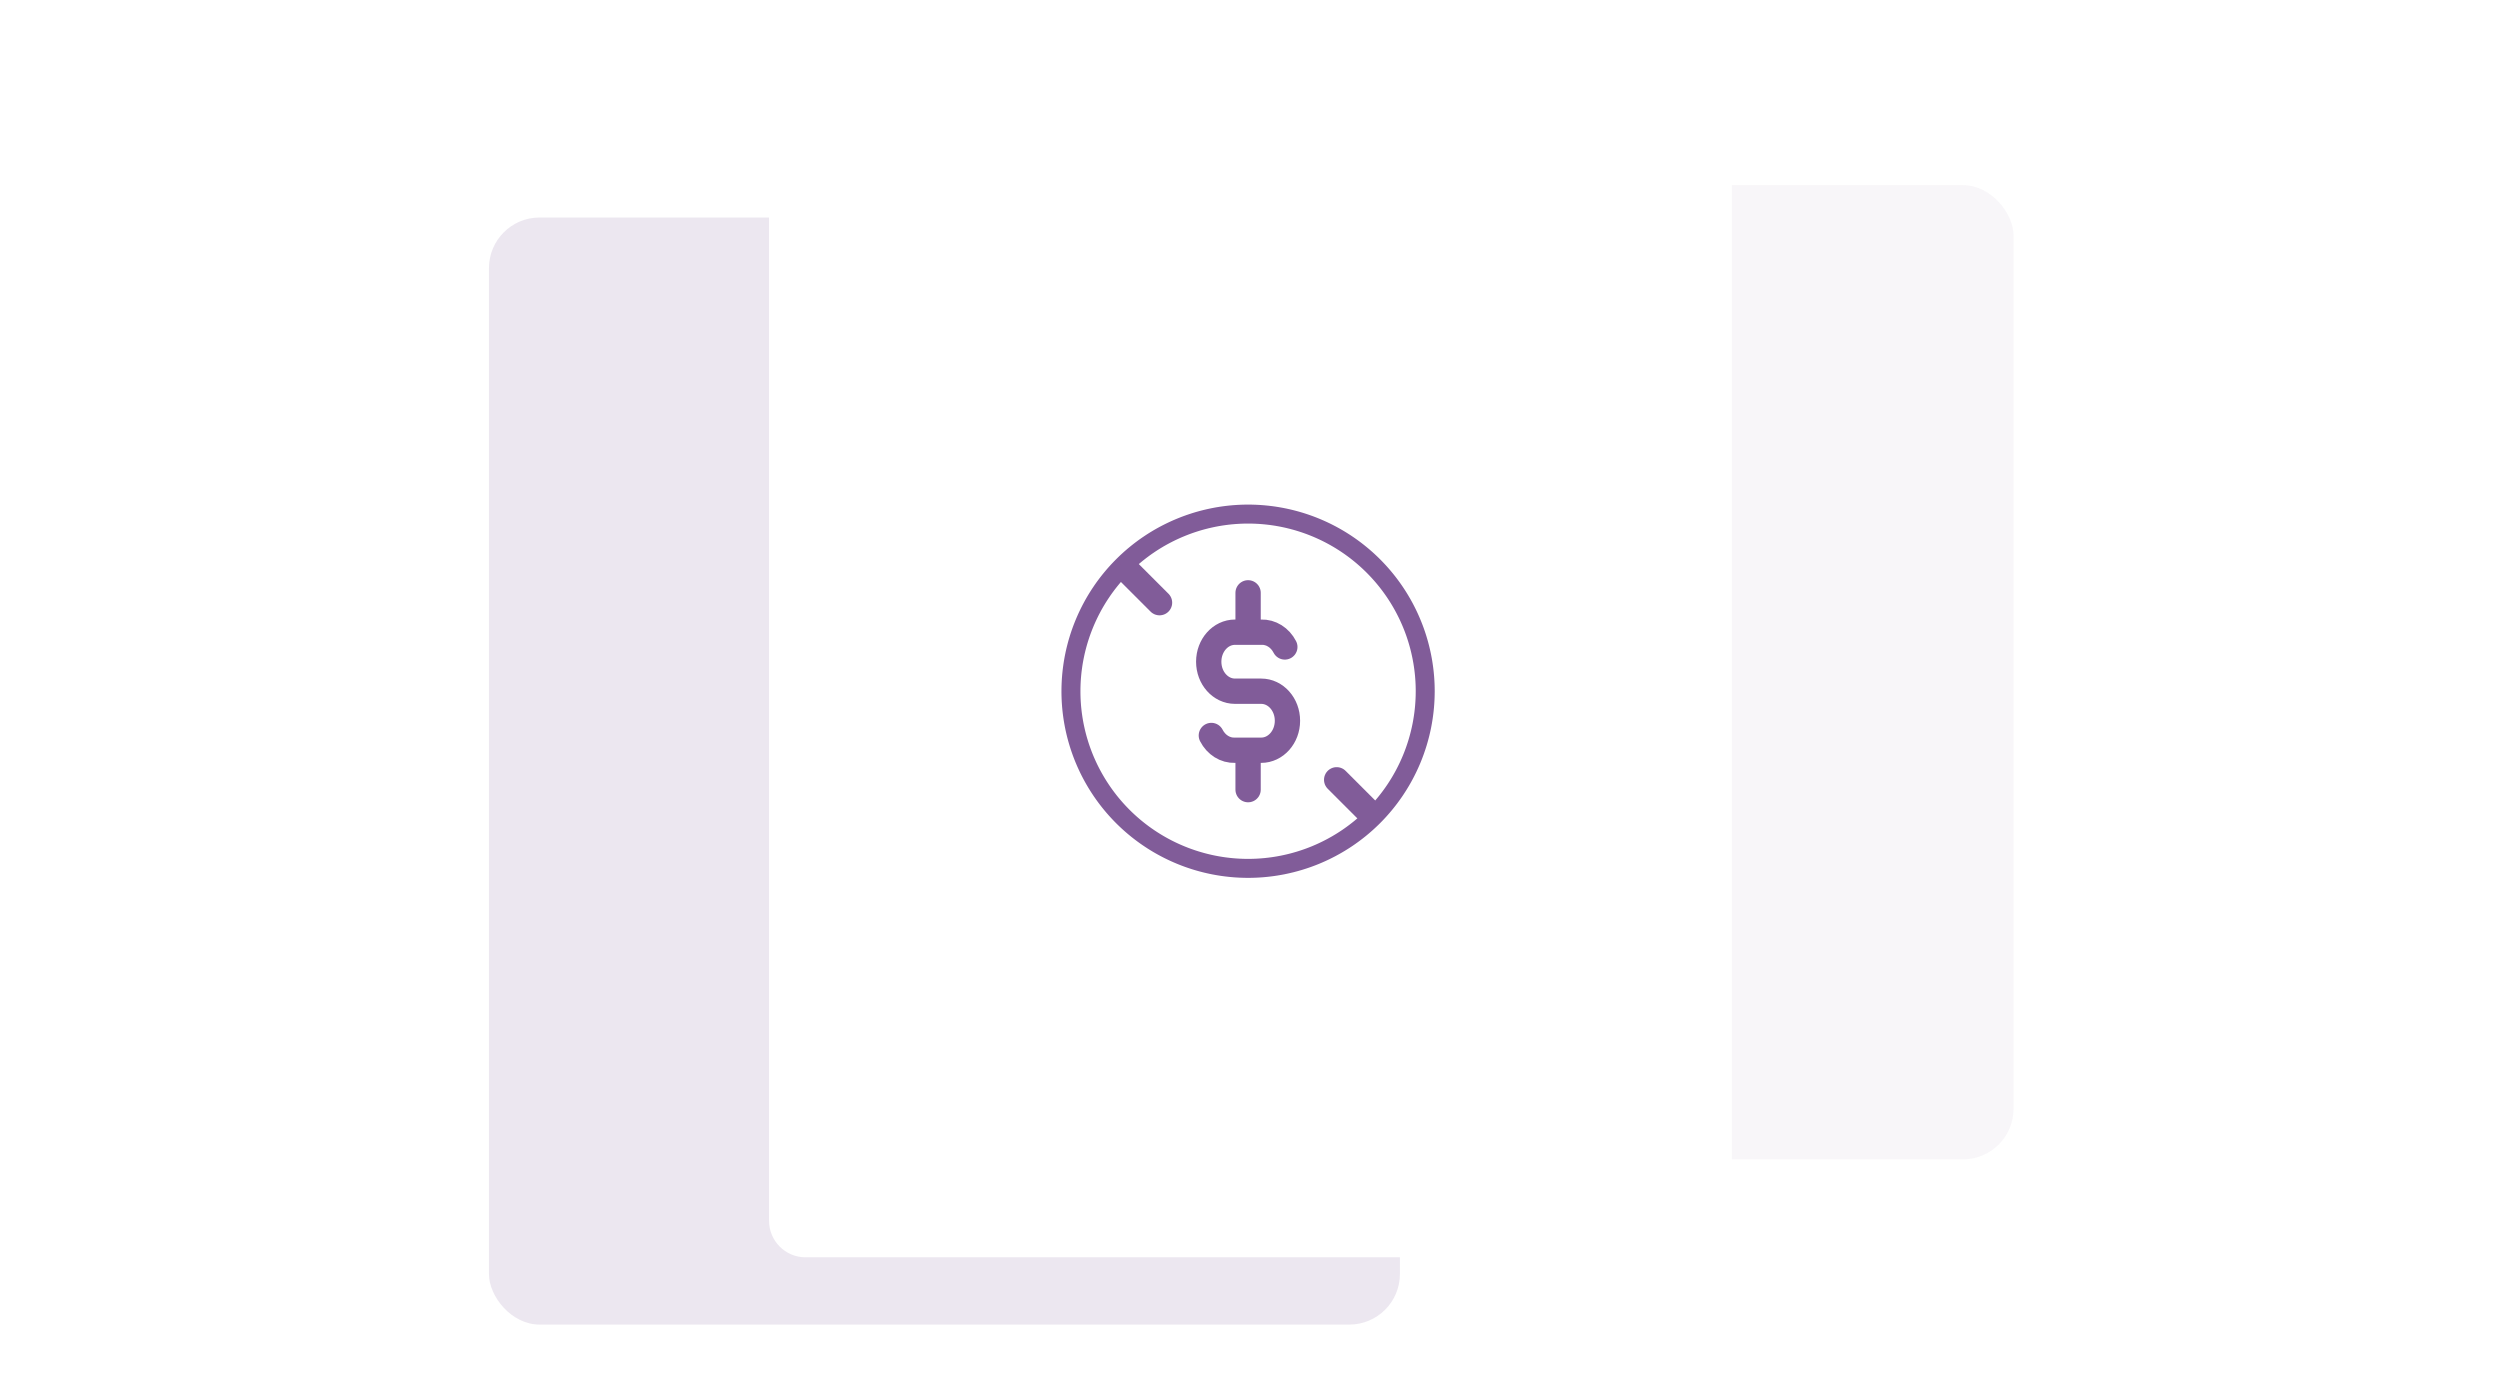 <svg width="474" height="263" viewBox="0 0 474 263" fill="none" xmlns="http://www.w3.org/2000/svg">
    <rect x="92.705" y="41.24" width="172.719" height="209.901" rx="9.595" fill="#B7A2C5" fill-opacity=".25"/>
    <rect x="229.439" y="35.103" width="152.329" height="184.713" rx="9.595" fill="#B7A2C5" fill-opacity=".1"/>
    <g filter="url(#67ucccfd0a)">
        <path d="M321.466 19.65H152.711c-3.813 0-6.904 3.113-6.904 6.951v200.035c0 3.839 3.091 6.95 6.904 6.95h168.755c3.813 0 6.905-3.111 6.905-6.95V26.601c0-3.838-3.092-6.95-6.905-6.95z" fill="#fff"/>
        <g opacity=".7" stroke="#4B176E" stroke-linecap="round" stroke-linejoin="round">
            <path d="M203.053 126.26a33.578 33.578 0 0 0 20.732 31.028 33.578 33.578 0 0 0 25.704 0 33.6 33.6 0 0 0 10.896-7.28 33.6 33.6 0 0 0 9.836-23.748 33.581 33.581 0 0 0-46.436-31.028 33.592 33.592 0 0 0-18.176 18.176 33.581 33.581 0 0 0-2.556 12.852z" stroke-width="3.598"/>
            <path d="M243.604 117.864c-.918-1.791-2.642-2.87-4.477-2.799h-4.978c-2.747 0-4.975 2.501-4.975 5.598 0 3.086 2.228 5.593 4.975 5.593h4.978c2.746 0 4.974 2.504 4.974 5.598 0 3.089-2.228 5.593-4.974 5.593h-4.978c-1.836.071-3.56-1.007-4.478-2.798m6.967-27.047v7.463m0 22.39v7.463m-22.39-41.047 5.597 5.597m33.585 33.584 5.597 5.598" stroke-width="4.798"/>
        </g>
    </g>
    <defs>
        <filter id="67ucccfd0a" x="121.818" y=".46" width="230.542" height="261.913" filterUnits="userSpaceOnUse" color-interpolation-filters="sRGB">
            <feFlood flood-opacity="0" result="BackgroundImageFix"/>
            <feColorMatrix in="SourceAlpha" values="0 0 0 0 0 0 0 0 0 0 0 0 0 0 0 0 0 0 127 0" result="hardAlpha"/>
            <feOffset dy="4.798"/>
            <feGaussianBlur stdDeviation="11.994"/>
            <feComposite in2="hardAlpha" operator="out"/>
            <feColorMatrix values="0 0 0 0 0 0 0 0 0 0 0 0 0 0 0 0 0 0 0.2 0"/>
            <feBlend in2="BackgroundImageFix" result="effect1_dropShadow_289_320"/>
            <feBlend in="SourceGraphic" in2="effect1_dropShadow_289_320" result="shape"/>
        </filter>
    </defs>
</svg>
